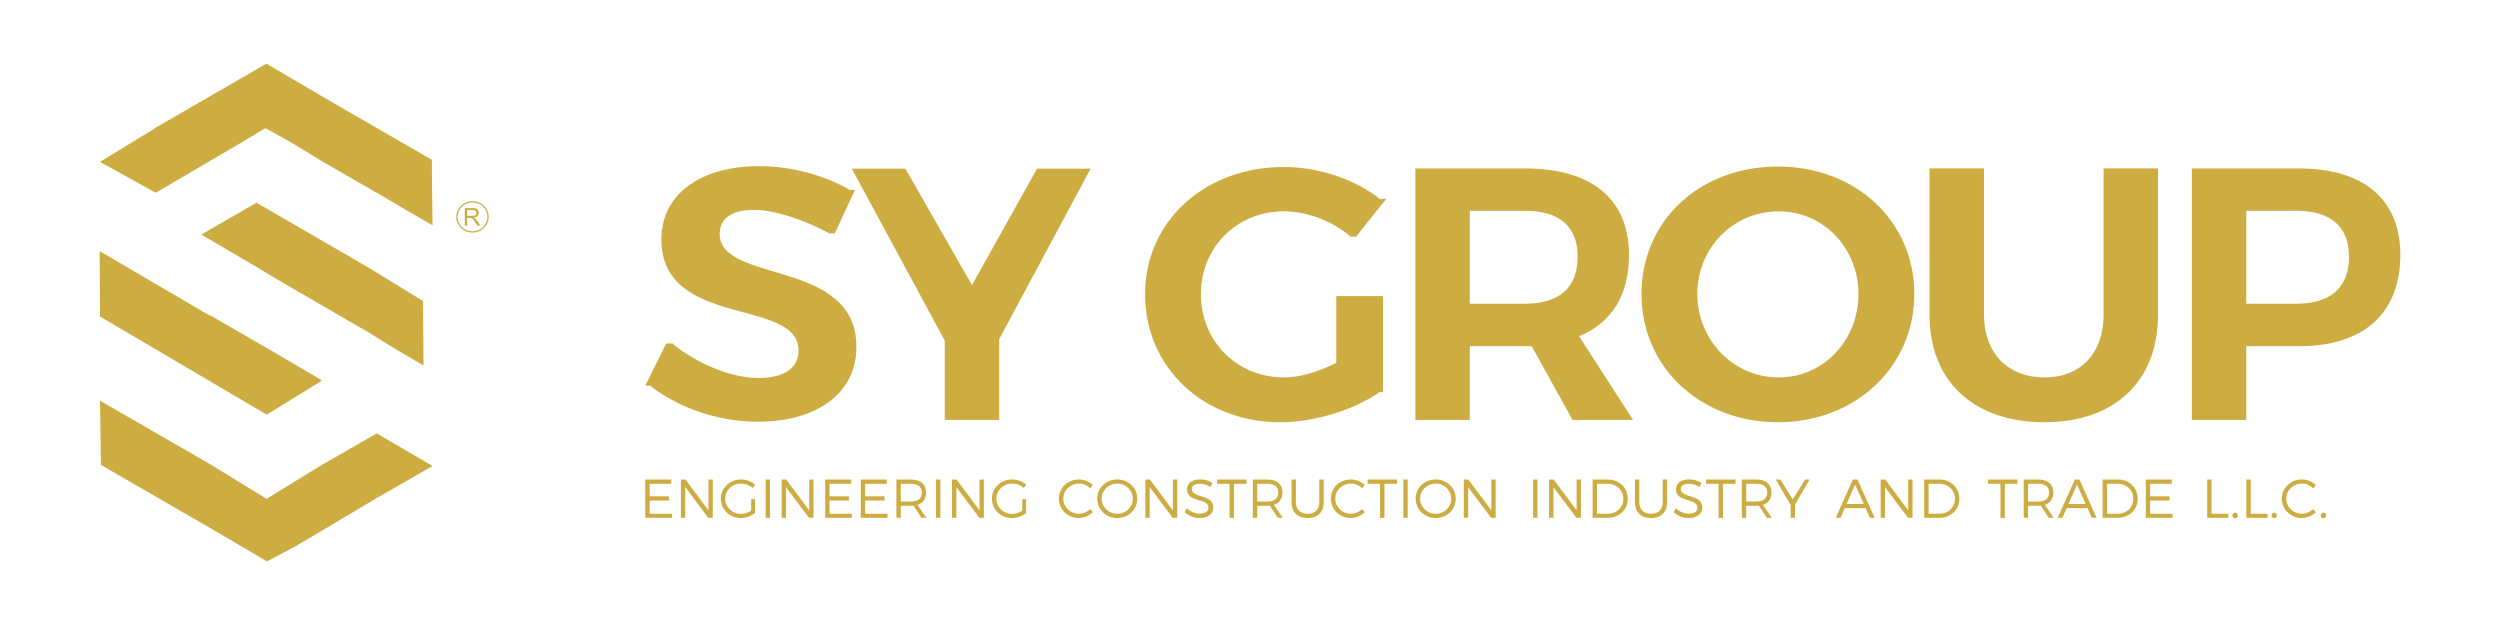 <?xml version="1.0" encoding="UTF-8"?>
<!DOCTYPE svg PUBLIC "-//W3C//DTD SVG 1.1//EN" "http://www.w3.org/Graphics/SVG/1.1/DTD/svg11.dtd">
<!-- Creator: CorelDRAW 2019 (64-Bit) -->
<svg xmlns="http://www.w3.org/2000/svg" xml:space="preserve" width="67.733mm" height="16.933mm" version="1.1" style="shape-rendering:geometricPrecision; text-rendering:geometricPrecision; image-rendering:optimizeQuality; fill-rule:evenodd; clip-rule:evenodd"
viewBox="0 0 6773.32 1693.32"
 xmlns:xlink="http://www.w3.org/1999/xlink">
 <defs>
  <style type="text/css">
   <![CDATA[
    .fil0 {fill:none}
    .fil1 {fill:#CDAC41}
    .fil2 {fill:#CDAC41;fill-rule:nonzero}
   ]]>
  </style>
 </defs>
 <g id="Layer_x0020_1">
  <rect class="fil0" x="-0.02" y="-0" width="6773.33" height="1693.33"/>
  <g id="_2700369048112">
   <g>
    <path class="fil1" d="M421.13 946.8l0.71 -0.44 -0.71 0.44zm74.98 43.29l0.66 0.38 -0.66 -0.38zm75.67 -134.45l0 -0.11 74.55 43.17 74.67 43.1 -149.22 -86.16zm149.1 86.23l0.12 -0.07 -0.12 0.07zm-149.1 -86.34l-0.1 0.05 -133.07 -76.42 133.17 76.37zm-185.92 69.66l35.27 21.61 -35.27 -21.61zm185.82 -69.61l0.1 0.06 2.2 1.28 146.76 84.88 0.14 0.07 0.12 0.07 0 -0.14 150.67 88.46 -2.28 1.41 1.07 0.61 -144.61 89.08 0 0 -3.29 2.02 -225.94 -132.99 -0.51 -0.3 -73.53 -43.29 -0.72 -0.43 -0.02 -0.01 -35.98 -21.17 -114.87 -67.62 -0.97 -177.22 5.08 2.98 596.57 346.93 -596.57 -346.93 163.51 95.83 126.55 74.18c2.14,0.72 4.31,1.45 6.52,2.24zm274.34 -218.95l-75.3 44.23 -74.66 43.09 -0.66 -87.32 0.66 87.33 -75.31 -44.23 -75.31 -44.23 74.66 -43.11 74.65 -43.09 0 0 0.01 0 0 0 0 0 151.26 87.33zm-149.96 87.32l74 44.24 74.66 43.1 76.56 44.63 74.66 43.1 0.01 -0.01 76.24 47.06 75.3 44.22 -1.47 -174.77 -0.01 0 -148.77 -91.16 -151.22 -87.73 -74.33 43.65 -75.63 43.67zm25.38 -551.64l75.3 44.24 75.3 44.22 -0.07 0.04 74.66 43.1 74.65 43.11 74.66 43.1 73.83 42.63 0.19 -0.11 0 0.23 0.63 0.36 -0.62 0.35 0.72 89.57 1.3 87.32 -75.64 -43.66 -74.71 -44.19 -0.25 0.16 -151.39 -87.31 -74.46 -45.63 -76.5 -42.62 -5.53 -3.25 5.53 3.24 2.4 -174.9zm-0.01 0.38l0.01 -0.38 -0.01 0.38zm0 0l-75.43 43.54 -75.44 43.57 -0.08 -0.05 0 0.1 -0.1 0.06 0.09 0.06 -75.51 43.59 -75.63 43.68 0.01 0.76 -73.99 44.98 -74.46 45.64 75.46 41.69 75.61 42.19 -0.01 -0.37 149.83 -87.72 73.64 -43.1 73.62 -44.09 2.39 -174.53zm1.96 1348.32l-150.77 -88.5 0 -0.01 -74.59 -43.06 -74.87 -43.27 -74.65 -43.1 -74.66 -43.1 -0.37 0.22 -1.3 -87.33 -1.29 -87.32 75.65 43.65 75.62 43.68 1 173.3 -1 -173.3 151.28 87.34 148.92 91.27 0 0.01 30.27 17.55 -30.27 -17.56 73.14 -45.03 74.46 -45.64 150.46 -86.39 0 -0.4 0.34 0.2 0.38 -0.21 -0.01 0.42 150.61 88.04 -74.66 43.1 -76.51 43.71 -148.86 88.82 -0.05 0.03 -75.27 44.2 -73 38.68zm-301.23 -348.14l-72.99 42.86 -1.34 0.8 -73.98 43.44 148.31 -87.1zm598.41 176.41l-0.68 -81.51 0.09 -16.38 -0.14 9.94 0.73 87.95z"/>
   </g>
   <path class="fil1" d="M1280.16 545.03c24.22,0 43.86,19.03 43.86,42.5 0,23.47 -19.64,42.5 -43.86,42.5 -24.24,0 -43.87,-19.03 -43.87,-42.5 0,-23.47 19.63,-42.5 43.87,-42.5zm-20.92 66.26l0 -47.53 21.08 0c4.23,0 7.46,0.43 9.65,1.29 2.21,0.85 3.97,2.35 5.28,4.51 1.31,2.15 1.96,4.55 1.96,7.17 0,3.36 -1.1,6.2 -3.27,8.52 -2.18,2.31 -5.54,3.77 -10.1,4.4 1.67,0.8 2.94,1.58 3.79,2.37 1.85,1.68 3.57,3.79 5.2,6.32l8.23 12.95 -7.86 0 -6.29 -9.89c-1.82,-2.87 -3.33,-5.04 -4.51,-6.56 -1.2,-1.52 -2.27,-2.57 -3.21,-3.18 -0.92,-0.59 -1.89,-1.02 -2.86,-1.26 -0.71,-0.14 -1.86,-0.22 -3.51,-0.22l-7.27 0 0 21.11 -6.31 0zm6.31 -26.55l13.49 0c2.9,0 5.12,-0.31 6.74,-0.9 1.62,-0.59 2.84,-1.54 3.66,-2.85 0.85,-1.3 1.27,-2.72 1.27,-4.26 0,-2.25 -0.81,-4.11 -2.43,-5.56 -1.63,-1.45 -4.19,-2.16 -7.71,-2.16l-15.02 0 0 15.73zm14.61 -36.36c22.32,0 40.4,17.53 40.4,39.15 0,21.62 -18.08,39.15 -40.4,39.15 -22.33,0 -40.43,-17.53 -40.43,-39.15 0,-21.62 18.1,-39.15 40.43,-39.15z"/>
   <path class="fil2" d="M2056.71 450.15c-160.54,0 -264.84,77.53 -264.84,198.05 0,243.59 371.68,156.98 371.68,301.32 0,47.62 -38.97,74.58 -108.73,74.58 -71.01,0 -161.6,-35.81 -231.13,-91.44l0 -2.11 -18.75 0 -56.69 114.42 10.74 0 0 -1.89c78.6,62.57 187.76,99.45 293.74,99.45 162.45,0 267.58,-78.6 267.58,-202.07 0.84,-241.68 -370.42,-170.04 -370.42,-307.21 0,-41.72 32.89,-64.69 93.76,-64.69 52.05,0 130.85,24.86 201.23,62.59l0 1.05 16.85 0 54.6 -117.37 -12.01 0 0 1.05c-68.29,-40.87 -160.57,-65.73 -247.61,-65.73zm650.41 687.53l0 -218.93 247.78 -461.86 -145.17 0 -176.36 315.64 -180.37 -315.64 -145.18 0 251.8 465.87 0 214.92 147.5 0zm913.33 -154.66c-50.79,25.71 -100.74,39.61 -141.6,39.61 -127.48,0 -225.24,-98.4 -225.24,-225.45 0,-127.27 97.76,-224.61 224.4,-224.61 61.74,0 126.62,23.81 179.31,66.58l0 1.89 16.85 0 81.56 -102.19 -14.97 0 0 1.9c-69.53,-55.63 -168.15,-88.29 -262.75,-88.29 -214.5,0 -375.71,147.91 -375.71,344.72 0,197.64 157.19,346.82 366.65,346.82 91.65,0 199.33,-32.87 271.81,-83.43l0 1.89 6.1 0 0 -260.43 -126.41 0 0 180.99zm657.97 -71.85c89.33,-37.71 135.05,-112.1 135.05,-220.61 0,-150.45 -100.28,-234.09 -280.65,-234.09l-298.15 0 0 681.21 147.5 0 0 -199.75 167.71 0 110.62 199.75 163.93 0 -146.01 -226.51zm-145.6 -88.29l-150.65 0 0 -251.79 150.65 0c92.7,0 141.59,42.78 141.59,124.53 0,82.6 -48.89,127.26 -141.59,127.26zm684.11 -371.68c-212.39,0 -369.58,147.28 -369.58,345.35 0,198.27 159.3,347.45 369.58,347.45 210.28,0 369.59,-150.24 369.59,-347.45 0,-197.23 -158.25,-345.35 -369.59,-345.35zm2.12 121.37c120.51,0 216.16,98.6 216.16,223.98 0,126.63 -95.65,226.08 -216.16,226.08 -121.79,0 -220.42,-100.5 -220.42,-226.08 0,-125.38 97.79,-223.98 220.42,-223.98zm1027.75 280.86l0 -397.17 -147.48 0 0 397.17c0,103.67 -62.59,169.2 -159.94,169.2 -99.44,0 -164.13,-66.58 -164.13,-169.2l0 -397.17 -147.51 0 0 397.17c0,179.32 119.68,290.57 311.43,290.57 190.05,0 307.63,-111.25 307.63,-290.57zm382.79 -396.96l-291.18 0 0 681.21 147.49 0 0 -199.75 143.69 0c174.48,0 273.72,-89.12 273.72,-247.37 0,-149.39 -98.4,-234.09 -273.72,-234.09zm-143.69 366.41l0 -251.79 135.69 0c92.92,0 142.65,42.78 142.65,124.53 0,83.44 -49.73,127.26 -142.65,127.26l-135.69 0z"/>
   <path class="fil2" d="M1760.16 1310.76l58.59 0 0 -11.52 -70.49 0 0 103.71 72.42 0 0 -11.09 -60.52 0 0 -35.66 52.32 0 0 -11.53 -52.32 0 0 -33.91zm158.76 92.19l12.18 0 0 -103.71 -11.67 0 0 83.46 -62.26 -83.46 -12.41 0 0 103.71 11.9 0 0 -83.13 62.26 83.13zm126.63 -50.6l-10.4 0 0 31.24c-8.03,5.59 -18,8.72 -27.27,8.72 -23.78,0 -42.98,-18.13 -42.98,-41.17 0,-22.9 19.04,-41.03 42.79,-41.03 11.57,0 22.91,4.36 31.43,11.84l6.78 -8.9c-9.88,-8.67 -23.87,-14.03 -38.21,-14.03 -30.56,0 -54.76,22.93 -54.76,52.12 0,29.13 24,52.48 54.07,52.48 14,0 28.51,-5.59 38.55,-13.56l0 -37.71zm28.84 50.6l11.91 0 0 -103.71 -11.91 0 0 103.71zm117.45 0l12.18 0 0 -103.71 -11.67 0 0 83.46 -62.26 -83.46 -12.41 0 0 103.71 11.89 0 0 -83.13 62.27 83.13zm55.7 -92.19l58.59 0 0 -11.52 -70.48 0 0 103.71 72.42 0 0 -11.09 -60.53 0 0 -35.66 52.33 0 0 -11.53 -52.33 0 0 -33.91zm96.5 0l58.59 0 0 -11.52 -70.5 0 0 103.71 72.44 0 0 -11.09 -60.53 0 0 -35.66 52.31 0 0 -11.53 -52.31 0 0 -33.91zm131.01 59.25l21.44 32.98 13.58 0 -24.41 -35.24c15,-4.87 23.37,-16.39 23.37,-33.65 0,-21.97 -14.99,-34.86 -40.94,-34.86l-39.46 0 0 103.75 11.91 0 0 -32.61 27.55 0c2.43,0 4.68,-0.19 6.96,-0.37zm-6.96 -11.16l-27.55 0 0 -48.09 27.55 0c18.82,0 29.41,8.02 29.41,23.68 0,16.22 -10.59,24.41 -29.41,24.41zm67.86 44.1l11.9 0 0 -103.71 -11.9 0 0 103.71zm117.43 0l12.2 0 0 -103.71 -11.66 0 0 83.46 -62.27 -83.46 -12.4 0 0 103.71 11.88 0 0 -83.13 62.25 83.13zm126.66 -50.6l-10.41 0 0 31.24c-8.03,5.59 -17.99,8.72 -27.26,8.72 -23.8,0 -43,-18.13 -43,-41.17 0,-22.9 19.06,-41.03 42.8,-41.03 11.58,0 22.9,4.36 31.44,11.84l6.76 -8.9c-9.87,-8.67 -23.85,-14.03 -38.2,-14.03 -30.57,0 -54.75,22.93 -54.75,52.12 0,29.13 24,52.48 54.05,52.48 14,0 28.52,-5.59 38.57,-13.56l0 -37.71zm142.85 -53.33c-30,0 -54,22.93 -54,51.9 0,29.27 23.63,52.65 53.65,52.65 14.3,0 28.27,-6.46 38.58,-16.02l-7.36 -8.2c-8.19,7.83 -19.17,12.56 -30.69,12.56 -23.37,0 -42.21,-18.32 -42.21,-40.99 0,-22.87 18.84,-40.81 42.21,-40.81 11.52,0 22.66,4.87 30.69,12.88l7.16 -9.05c-9.94,-9.19 -23.71,-14.92 -38.03,-14.92zm104.16 0c-30.34,0 -54.34,22.76 -54.34,52.07 0,29.15 24,52.53 54.34,52.53 30.18,0 54.24,-23.38 54.24,-52.53 0,-29.14 -24.06,-52.07 -54.24,-52.07zm0 11.09c23.22,0 42.04,18.13 42.04,40.98 0,22.86 -18.82,41 -42.04,41 -23.21,0 -42.39,-18.14 -42.39,-41 0,-22.85 19.18,-40.98 42.39,-40.98zm150.17 92.84l12.19 0 0 -103.71 -11.67 0 0 83.46 -62.26 -83.46 -12.42 0 0 103.71 11.9 0 0 -83.13 62.26 83.13zm74.61 -104.15c-21.45,0 -35.94,10.39 -35.94,26.81 0,37.23 58.46,22.71 58.29,49.97 0,9.97 -9.25,16.11 -24.28,16.11 -11.69,0 -24.96,-5.43 -34.52,-14.71l-5.4 10.68c9.75,9.45 24.57,15.91 39.75,15.91 22.38,0 37.52,-11.18 37.52,-28.51 0.14,-37.74 -58.28,-23.75 -58.28,-50.51 0,-8.72 8.71,-13.82 22.16,-13.82 8.2,0 19.19,2.47 28.62,8.76l5.05 -11.16c-8.71,-5.72 -20.93,-9.53 -32.97,-9.53zm91.37 11.96l34 0 0 -11.52 -79.77 0 0 11.52 33.86 0 0 92.3 11.91 0 0 -92.3zm97.49 59.25l21.43 32.98 13.57 0 -24.39 -35.24c14.99,-4.87 23.38,-16.39 23.38,-33.65 0,-21.97 -15.02,-34.86 -40.96,-34.86l-39.44 0 0 103.75 11.88 0 0 -32.61 27.56 0c2.43,0 4.67,-0.19 6.97,-0.37zm-6.97 -11.16l-27.56 0 0 -48.09 27.56 0c18.82,0 29.41,8.02 29.41,23.68 0,16.22 -10.59,24.41 -29.41,24.41zm152.67 1.48l0 -61.23 -11.91 0 0 61.23c0,20.08 -11.89,31.76 -31.65,31.76 -19.72,0 -31.8,-11.68 -31.8,-31.76l0 -61.23 -11.89 0 0 61.23c0,26.88 16.45,43.29 43.69,43.29 27.31,0 43.56,-16.41 43.56,-43.29zm73.34 -61.31c-30,0 -54,22.93 -54,51.9 0,29.27 23.63,52.65 53.65,52.65 14.3,0 28.26,-6.46 38.58,-16.02l-7.36 -8.2c-8.19,7.83 -19.16,12.56 -30.68,12.56 -23.38,0 -42.22,-18.32 -42.22,-40.99 0,-22.87 18.84,-40.81 42.22,-40.81 11.52,0 22.65,4.87 30.68,12.88l7.16 -9.05c-9.93,-9.19 -23.71,-14.92 -38.03,-14.92zm91.22 11.74l34 0 0 -11.52 -79.77 0 0 11.52 33.88 0 0 92.3 11.89 0 0 -92.3zm51.08 92.19l11.88 0 0 -103.71 -11.88 0 0 103.71zm87.84 -103.93c-30.34,0 -54.35,22.76 -54.35,52.07 0,29.15 24.01,52.53 54.35,52.53 30.17,0 54.23,-23.38 54.23,-52.53 0,-29.14 -24.06,-52.07 -54.23,-52.07zm0 11.09c23.21,0 42.03,18.13 42.03,40.98 0,22.86 -18.82,41 -42.03,41 -23.22,0 -42.4,-18.14 -42.4,-41 0,-22.85 19.18,-40.98 42.4,-40.98zm150.17 92.84l12.18 0 0 -103.71 -11.67 0 0 83.46 -62.26 -83.46 -12.42 0 0 103.71 11.9 0 0 -83.13 62.27 83.13zm113.61 0l11.88 0 0 -103.71 -11.88 0 0 103.71zm117.43 0l12.19 0 0 -103.71 -11.67 0 0 83.46 -62.26 -83.46 -12.42 0 0 103.71 11.91 0 0 -83.13 62.25 83.13zm85.84 -103.71l-42.03 0 0 103.71 41.5 0c30.48,0 53.74,-22.23 53.74,-51.71 0,-29.51 -23.08,-52 -53.21,-52zm-30.14 92.62l0 -81.1 29.78 0c23.19,0 41.61,17.26 41.61,40.63 0,23.04 -18.11,40.47 -41.08,40.47l-30.31 0zm189.97 -31.53l0 -61.23 -11.88 0 0 61.23c0,20.08 -11.91,31.76 -31.65,31.76 -19.72,0 -31.8,-11.68 -31.8,-31.76l0 -61.23 -11.91 0 0 61.23c0,26.88 16.44,43.29 43.71,43.29 27.28,0 43.53,-16.41 43.53,-43.29zm59.93 -61.53c-21.44,0 -35.92,10.39 -35.92,26.81 0,37.23 58.46,22.71 58.28,49.97 0,9.97 -9.24,16.11 -24.28,16.11 -11.69,0 -24.95,-5.43 -34.53,-14.71l-5.39 10.68c9.75,9.45 24.57,15.91 39.75,15.91 22.37,0 37.52,-11.18 37.52,-28.51 0.14,-37.74 -58.28,-23.75 -58.28,-50.51 0,-8.72 8.71,-13.82 22.15,-13.82 8.21,0 19.21,2.47 28.63,8.76l5.05 -11.16c-8.7,-5.72 -20.92,-9.53 -32.98,-9.53zm91.38 11.96l34.01 0 0 -11.52 -79.77 0 0 11.52 33.86 0 0 92.3 11.9 0 0 -92.3zm97.48 59.25l21.44 32.98 13.58 0 -24.4 -35.24c14.99,-4.87 23.37,-16.39 23.37,-33.65 0,-21.97 -15,-34.86 -40.95,-34.86l-39.44 0 0 103.75 11.89 0 0 -32.61 27.55 0c2.43,0 4.67,-0.19 6.96,-0.37zm-6.96 -11.16l-27.55 0 0 -48.09 27.55 0c18.82,0 29.42,8.02 29.42,23.68 0,16.22 -10.6,24.41 -29.42,24.41zm104.57 44.1l0 -35.56 39.44 -68.15 -12.22 0 -33.13 54.22 -33.67 -54.22 -12.42 0 40.34 68.66 0 35.05 11.66 0zm134.74 -26.15l56.73 0 11.47 26.15 12.92 0 -46.43 -103.74 -12.37 0 -46.6 103.74 12.76 0 11.52 -26.15zm28.11 -63.96l23.54 52.66 -46.61 0 23.07 -52.66zm143.49 90.11l12.19 0 0 -103.71 -11.67 0 0 83.46 -62.26 -83.46 -12.42 0 0 103.71 11.91 0 0 -83.13 62.25 83.13zm85.84 -103.71l-42.03 0 0 103.71 41.5 0c30.48,0 53.74,-22.23 53.74,-51.71 0,-29.51 -23.08,-52 -53.21,-52zm-30.14 92.62l0 -81.1 29.76 0c23.2,0 41.62,17.26 41.62,40.63 0,23.04 -18.1,40.47 -41.07,40.47l-30.31 0zm206.59 -81.1l34.02 0 0 -11.52 -79.77 0 0 11.52 33.87 0 0 92.3 11.88 0 0 -92.3zm97.49 59.25l21.43 32.98 13.6 0 -24.42 -35.24c14.99,-4.87 23.38,-16.39 23.38,-33.65 0,-21.97 -14.99,-34.86 -40.96,-34.86l-39.44 0 0 103.75 11.9 0 0 -32.61 27.54 0c2.44,0 4.7,-0.19 6.97,-0.37zm-6.97 -11.16l-27.54 0 0 -48.09 27.54 0c18.83,0 29.44,8.02 29.44,23.68 0,16.22 -10.61,24.41 -29.44,24.41zm76.85 17.95l56.73 0 11.49 26.15 12.93 0 -46.44 -103.74 -12.37 0 -46.6 103.74 12.74 0 11.52 -26.15zm28.11 -63.96l23.55 52.66 -46.59 0 23.04 -52.66zm111.37 -13.6l-42.01 0 0 103.71 41.49 0c30.47,0 53.74,-22.23 53.74,-51.71 0,-29.51 -23.07,-52 -53.22,-52zm-30.12 92.62l0 -81.1 29.76 0c23.19,0 41.61,17.26 41.61,40.63 0,23.04 -18.1,40.47 -41.05,40.47l-30.32 0zm117.07 -81.1l58.59 0 0 -11.52 -70.48 0 0 103.71 72.42 0 0 -11.09 -60.53 0 0 -35.66 52.33 0 0 -11.53 -52.33 0 0 -33.91zm211.82 81.1l-45.52 0 0 -92.62 -11.9 0 0 103.71 57.42 0 0 -11.09zm18.23 -2.87c-4.15,0 -7.28,3.32 -7.28,7.64 0,4.51 3.13,7.65 7.28,7.65 3.97,0 7.12,-3.14 7.12,-7.65 0,-4.32 -3.15,-7.64 -7.12,-7.64zm87.84 2.87l-45.52 0 0 -92.62 -11.89 0 0 103.71 57.41 0 0 -11.09zm18.21 -2.87c-4.12,0 -7.28,3.32 -7.28,7.64 0,4.51 3.16,7.65 7.28,7.65 4,0 7.13,-3.14 7.13,-7.65 0,-4.32 -3.13,-7.64 -7.13,-7.64zm74.65 -89.97c-30,0 -54.01,22.93 -54.01,51.9 0,29.27 23.65,52.65 53.67,52.65 14.29,0 28.26,-6.46 38.57,-16.02l-7.37 -8.2c-8.18,7.83 -19.16,12.56 -30.68,12.56 -23.38,0 -42.21,-18.32 -42.21,-40.99 0,-22.87 18.83,-40.81 42.21,-40.81 11.52,0 22.66,4.87 30.68,12.88l7.18 -9.05c-9.95,-9.19 -23.73,-14.92 -38.04,-14.92zm58.65 89.97c-4.15,0 -7.28,3.32 -7.28,7.64 0,4.51 3.13,7.65 7.28,7.65 3.97,0 7.13,-3.14 7.13,-7.65 0,-4.32 -3.16,-7.64 -7.13,-7.64z"/>
  </g>
 </g>
</svg>
